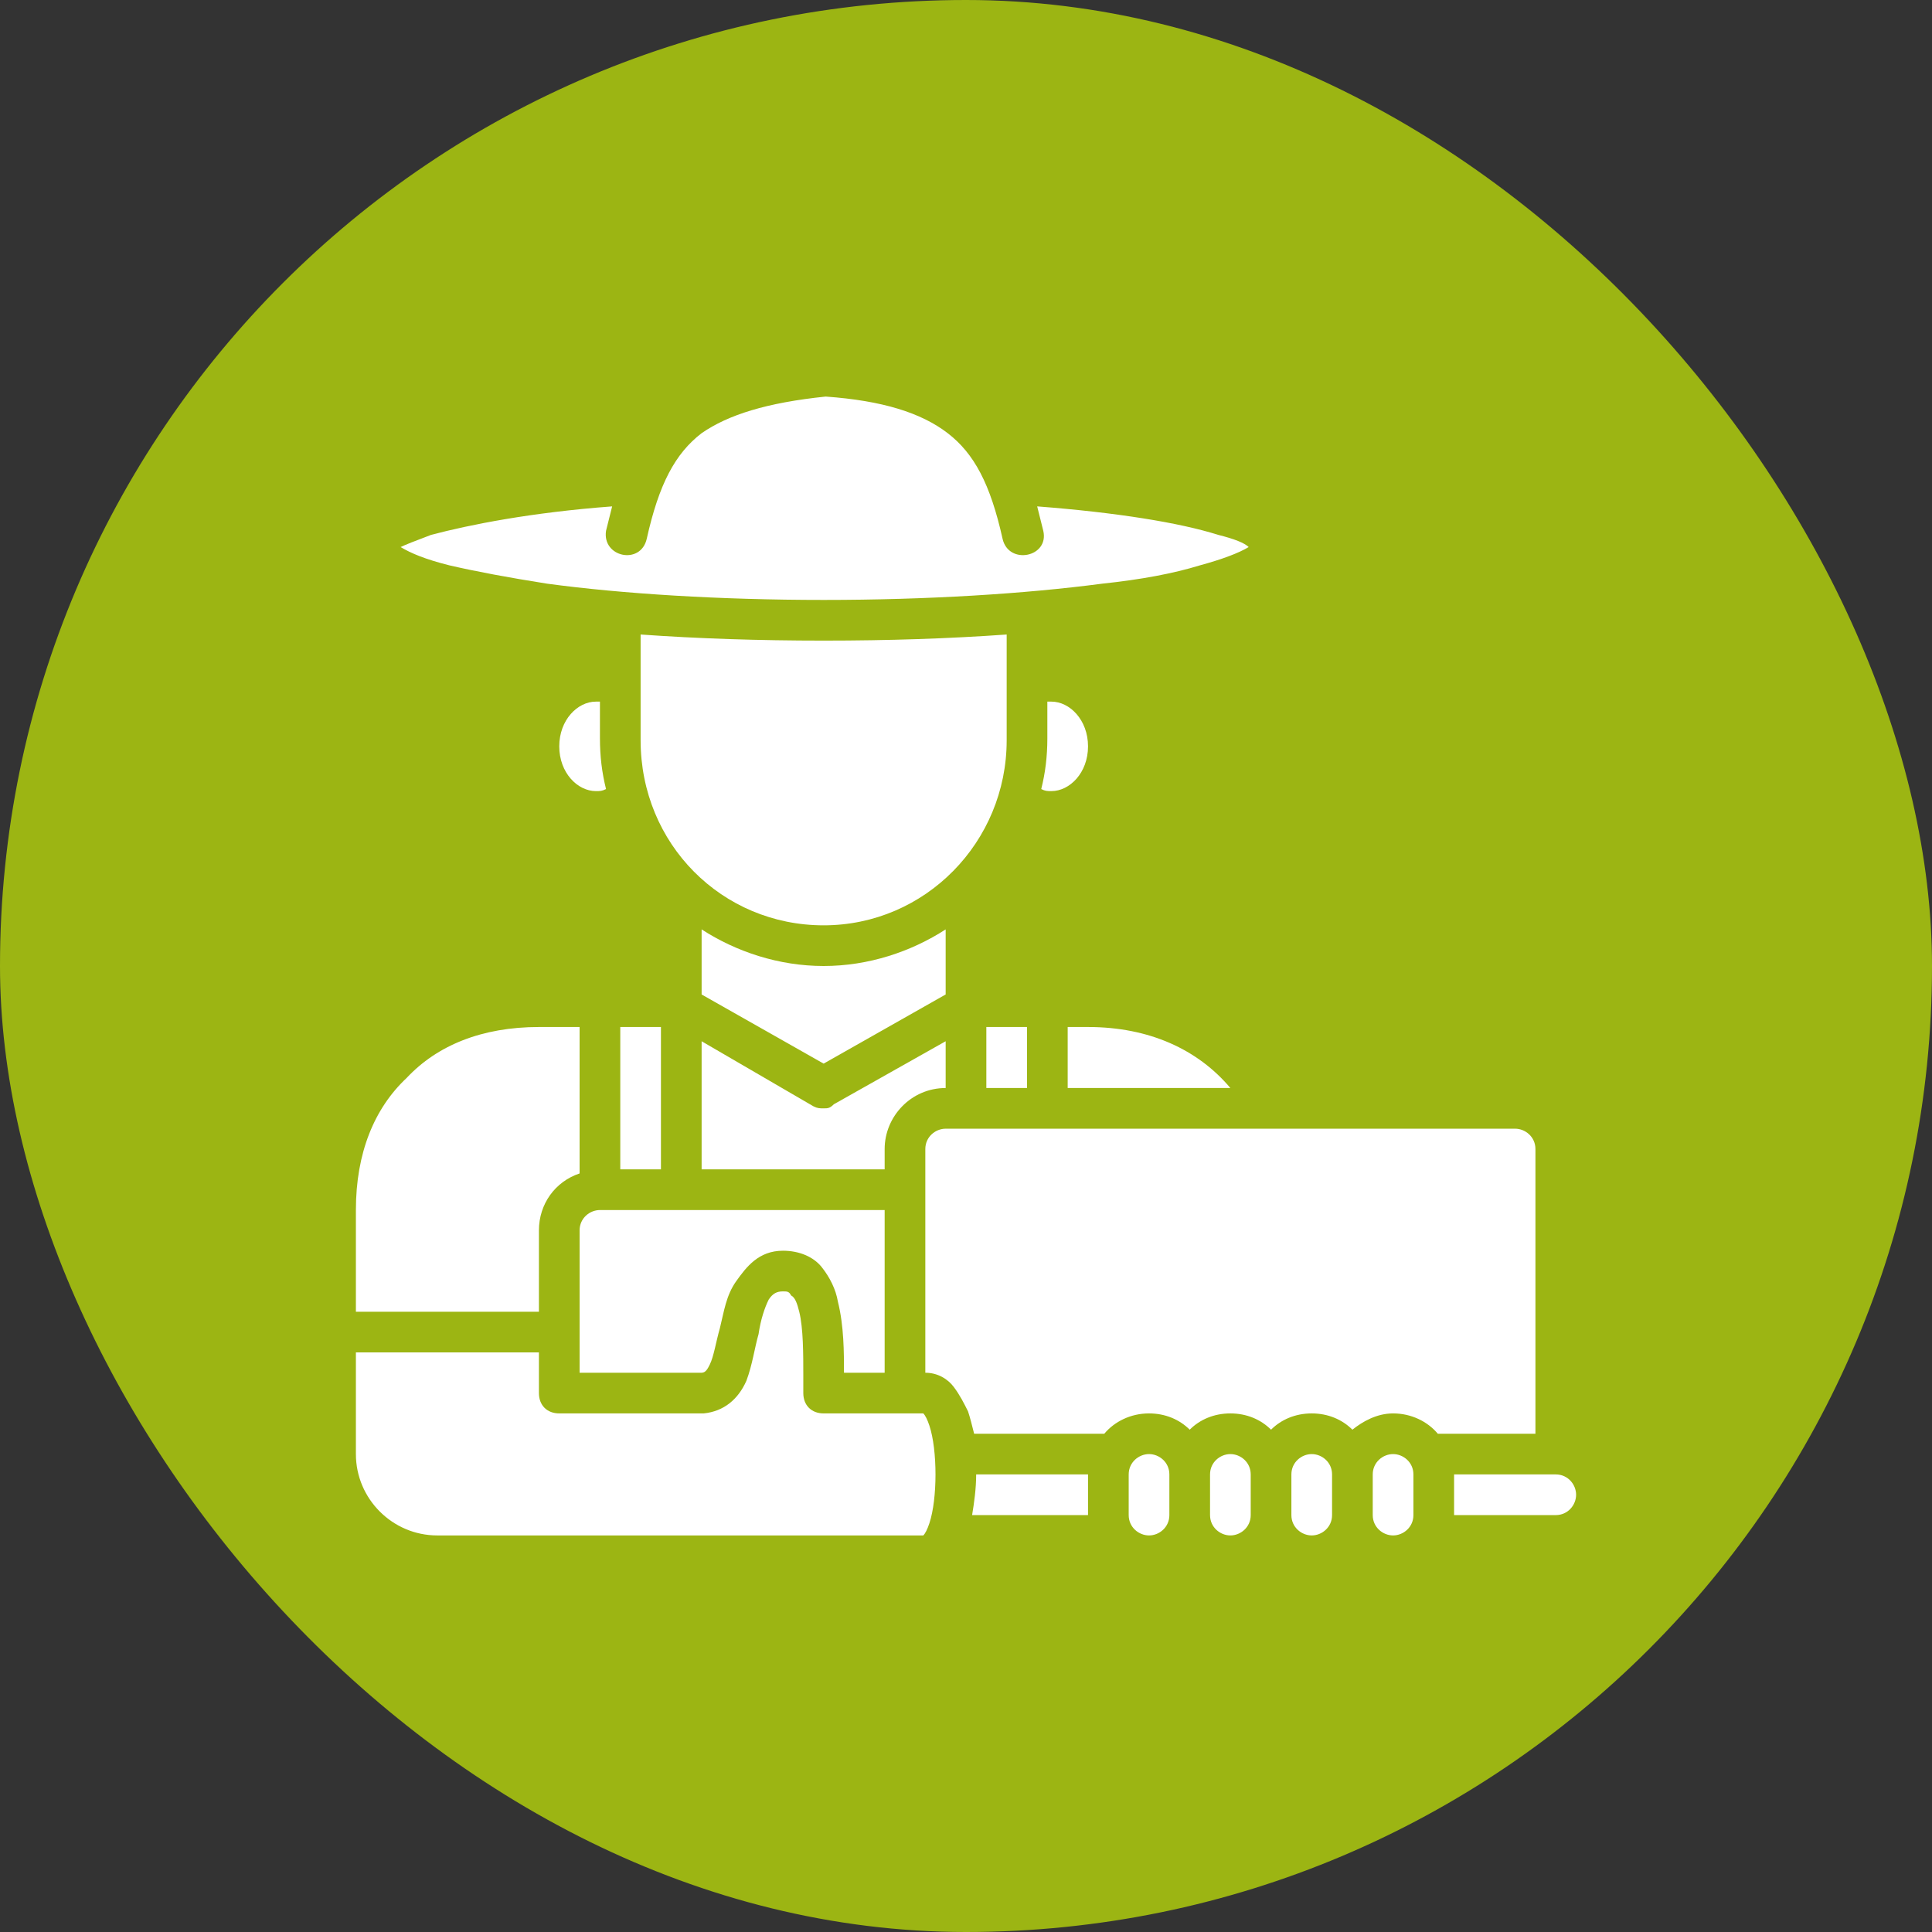 <svg width="95" height="95" viewBox="0 0 95 95" fill="none" xmlns="http://www.w3.org/2000/svg">
<rect x="0" y="0" width="95" height="95" fill="#333333" stroke="none"/>
<rect width="95" height="95" rx="47.5" fill="#9CB513"/>
<path d="M34.5 21.3C33.2 22.3 32.4 23.8 31.8 26.5C31.5 27.8 29.6 27.4 29.8 26.1C29.9 25.7 30 25.3 30.1 24.9C26.1 25.2 23.1 25.8 21.2 26.3C20.4 26.6 19.9 26.8 19.7 26.9C20.2 27.2 20.9 27.5 22.1 27.8C23.4 28.1 25 28.4 26.9 28.7C30.6 29.2 35.4 29.5 40.5 29.5C45.6 29.5 50.4 29.2 54.2 28.7C56.1 28.5 57.7 28.2 59 27.8C60.1 27.5 60.9 27.2 61.4 26.9C61.2 26.7 60.7 26.5 59.9 26.3C58 25.7 54.9 25.2 51 24.9C51.1 25.3 51.2 25.7 51.3 26.1C51.6 27.4 49.6 27.8 49.3 26.5C48.7 23.8 47.9 22.3 46.6 21.3C45.3 20.3 43.4 19.7 40.6 19.5C37.7 19.8 35.8 20.4 34.5 21.3ZM31.5 31.2V36.4C31.5 41.5 35.5 45.5 40.5 45.5C45.5 45.5 49.5 41.4 49.5 36.4V31.2C46.7 31.4 43.7 31.5 40.5 31.5C37.3 31.5 34.3 31.4 31.5 31.2ZM27.5 36.7C27.5 38 28.4 38.9 29.3 38.9C29.5 38.9 29.6 38.9 29.8 38.8C29.6 38 29.5 37.2 29.5 36.3V34.5C29.4 34.5 29.3 34.5 29.3 34.5C28.4 34.5 27.5 35.4 27.5 36.7ZM51.5 34.5V36.3C51.5 37.2 51.4 38 51.2 38.8C51.4 38.9 51.5 38.9 51.7 38.9C52.6 38.9 53.5 38 53.5 36.7C53.5 35.4 52.6 34.5 51.7 34.5C51.7 34.5 51.6 34.5 51.5 34.5ZM34.5 45.7V48.9L40.5 52.3L46.5 48.9V45.7C44.8 46.8 42.7 47.5 40.5 47.5C38.3 47.5 36.2 46.8 34.5 45.7ZM26.5 50.5C23.7 50.5 21.5 51.4 20 53C18.4 54.5 17.5 56.7 17.5 59.5V64.5H26.5V60.5C26.5 59.2 27.3 58.1 28.5 57.7V50.5H26.5ZM30.5 50.5V57.5H32.5V50.5H30.5ZM48.5 50.5V53.5H50.5V50.5H48.5ZM52.5 50.5V53.5H58H60.5C58.9 51.6 56.5 50.5 53.5 50.5H52.5ZM34.5 51.2V57.5H43.5V56.5C43.5 54.9 44.8 53.5 46.5 53.5V51.2L41 54.3C40.8 54.5 40.7 54.5 40.5 54.5C40.3 54.5 40.2 54.5 40 54.4L34.5 51.2ZM46.5 55.5C46 55.5 45.5 55.9 45.5 56.5V67.5C46.1 67.5 46.6 67.8 46.9 68.2C47.2 68.6 47.4 69 47.6 69.4C47.7 69.7 47.8 70.1 47.9 70.5H54.3C54.8 69.9 55.6 69.5 56.5 69.5C57.3 69.5 58 69.8 58.5 70.3C59 69.8 59.7 69.5 60.5 69.5C61.3 69.5 62 69.8 62.5 70.3C63 69.8 63.7 69.5 64.5 69.5C65.3 69.5 66 69.8 66.5 70.3C67 69.9 67.7 69.5 68.5 69.5C69.4 69.5 70.2 69.9 70.7 70.5H75.5V56.5C75.5 55.9 75 55.5 74.5 55.5C66.5 55.5 54.5 55.5 46.5 55.5ZM29.5 59.5C29 59.5 28.5 59.9 28.5 60.5V67.5H34.5C34.7 67.5 34.8 67.3 34.9 67.1C35.1 66.7 35.2 66 35.4 65.3C35.6 64.5 35.7 63.7 36.2 63C36.7 62.3 37.3 61.5 38.5 61.5C39.3 61.5 40 61.8 40.4 62.3C40.8 62.8 41.1 63.4 41.2 64C41.5 65.2 41.5 66.5 41.5 67.5H43.5V59.5H29.5ZM37.8 63.9C37.6 64.3 37.4 64.9 37.3 65.6C37.1 66.3 37 67.1 36.7 67.9C36.3 68.8 35.6 69.4 34.6 69.5C34.6 69.5 34.6 69.5 34.5 69.5H27.5C26.9 69.5 26.5 69.1 26.5 68.5V66.5H17.5V71.5C17.5 73.7 19.3 75.5 21.5 75.5C29.5 75.5 38.4 75.5 45.4 75.5C45.5 75.4 45.6 75.2 45.7 74.9C45.9 74.3 46 73.4 46 72.5C46 71.6 45.9 70.7 45.7 70.1C45.6 69.8 45.5 69.6 45.4 69.5H43.5H40.5C39.9 69.5 39.5 69.1 39.5 68.5V67.6C39.5 66.6 39.5 65.3 39.3 64.5C39.2 64.1 39.1 63.8 38.9 63.7C38.8 63.5 38.7 63.5 38.5 63.5C38.2 63.5 38 63.6 37.8 63.9ZM56.5 71.5C56 71.5 55.5 71.9 55.5 72.5V74.5C55.5 75.1 56 75.5 56.5 75.5C57 75.5 57.5 75.1 57.5 74.5V72.5C57.5 71.9 57 71.5 56.5 71.5ZM60.5 71.5C60 71.5 59.5 71.9 59.5 72.5V74.5C59.5 75.1 60 75.5 60.5 75.5C61 75.5 61.5 75.1 61.5 74.5V72.5C61.5 71.9 61 71.5 60.5 71.5ZM64.5 71.5C64 71.5 63.5 71.9 63.5 72.5V74.5C63.5 75.1 64 75.5 64.5 75.5C65 75.5 65.5 75.1 65.5 74.5V72.5C65.5 71.9 65 71.5 64.5 71.5ZM68.5 71.5C68 71.5 67.5 71.9 67.5 72.5V74.5C67.5 75.1 68 75.5 68.5 75.5C69 75.5 69.5 75.1 69.5 74.5V72.5C69.5 71.9 69 71.5 68.5 71.5ZM76.5 72.5H71.5V74.5H76.5C77.1 74.5 77.5 74 77.5 73.5C77.5 73 77.1 72.5 76.5 72.5ZM48 72.5C48 73.2 47.9 73.9 47.8 74.5H53.5V72.5H48Z" fill="white"/>
</svg>

